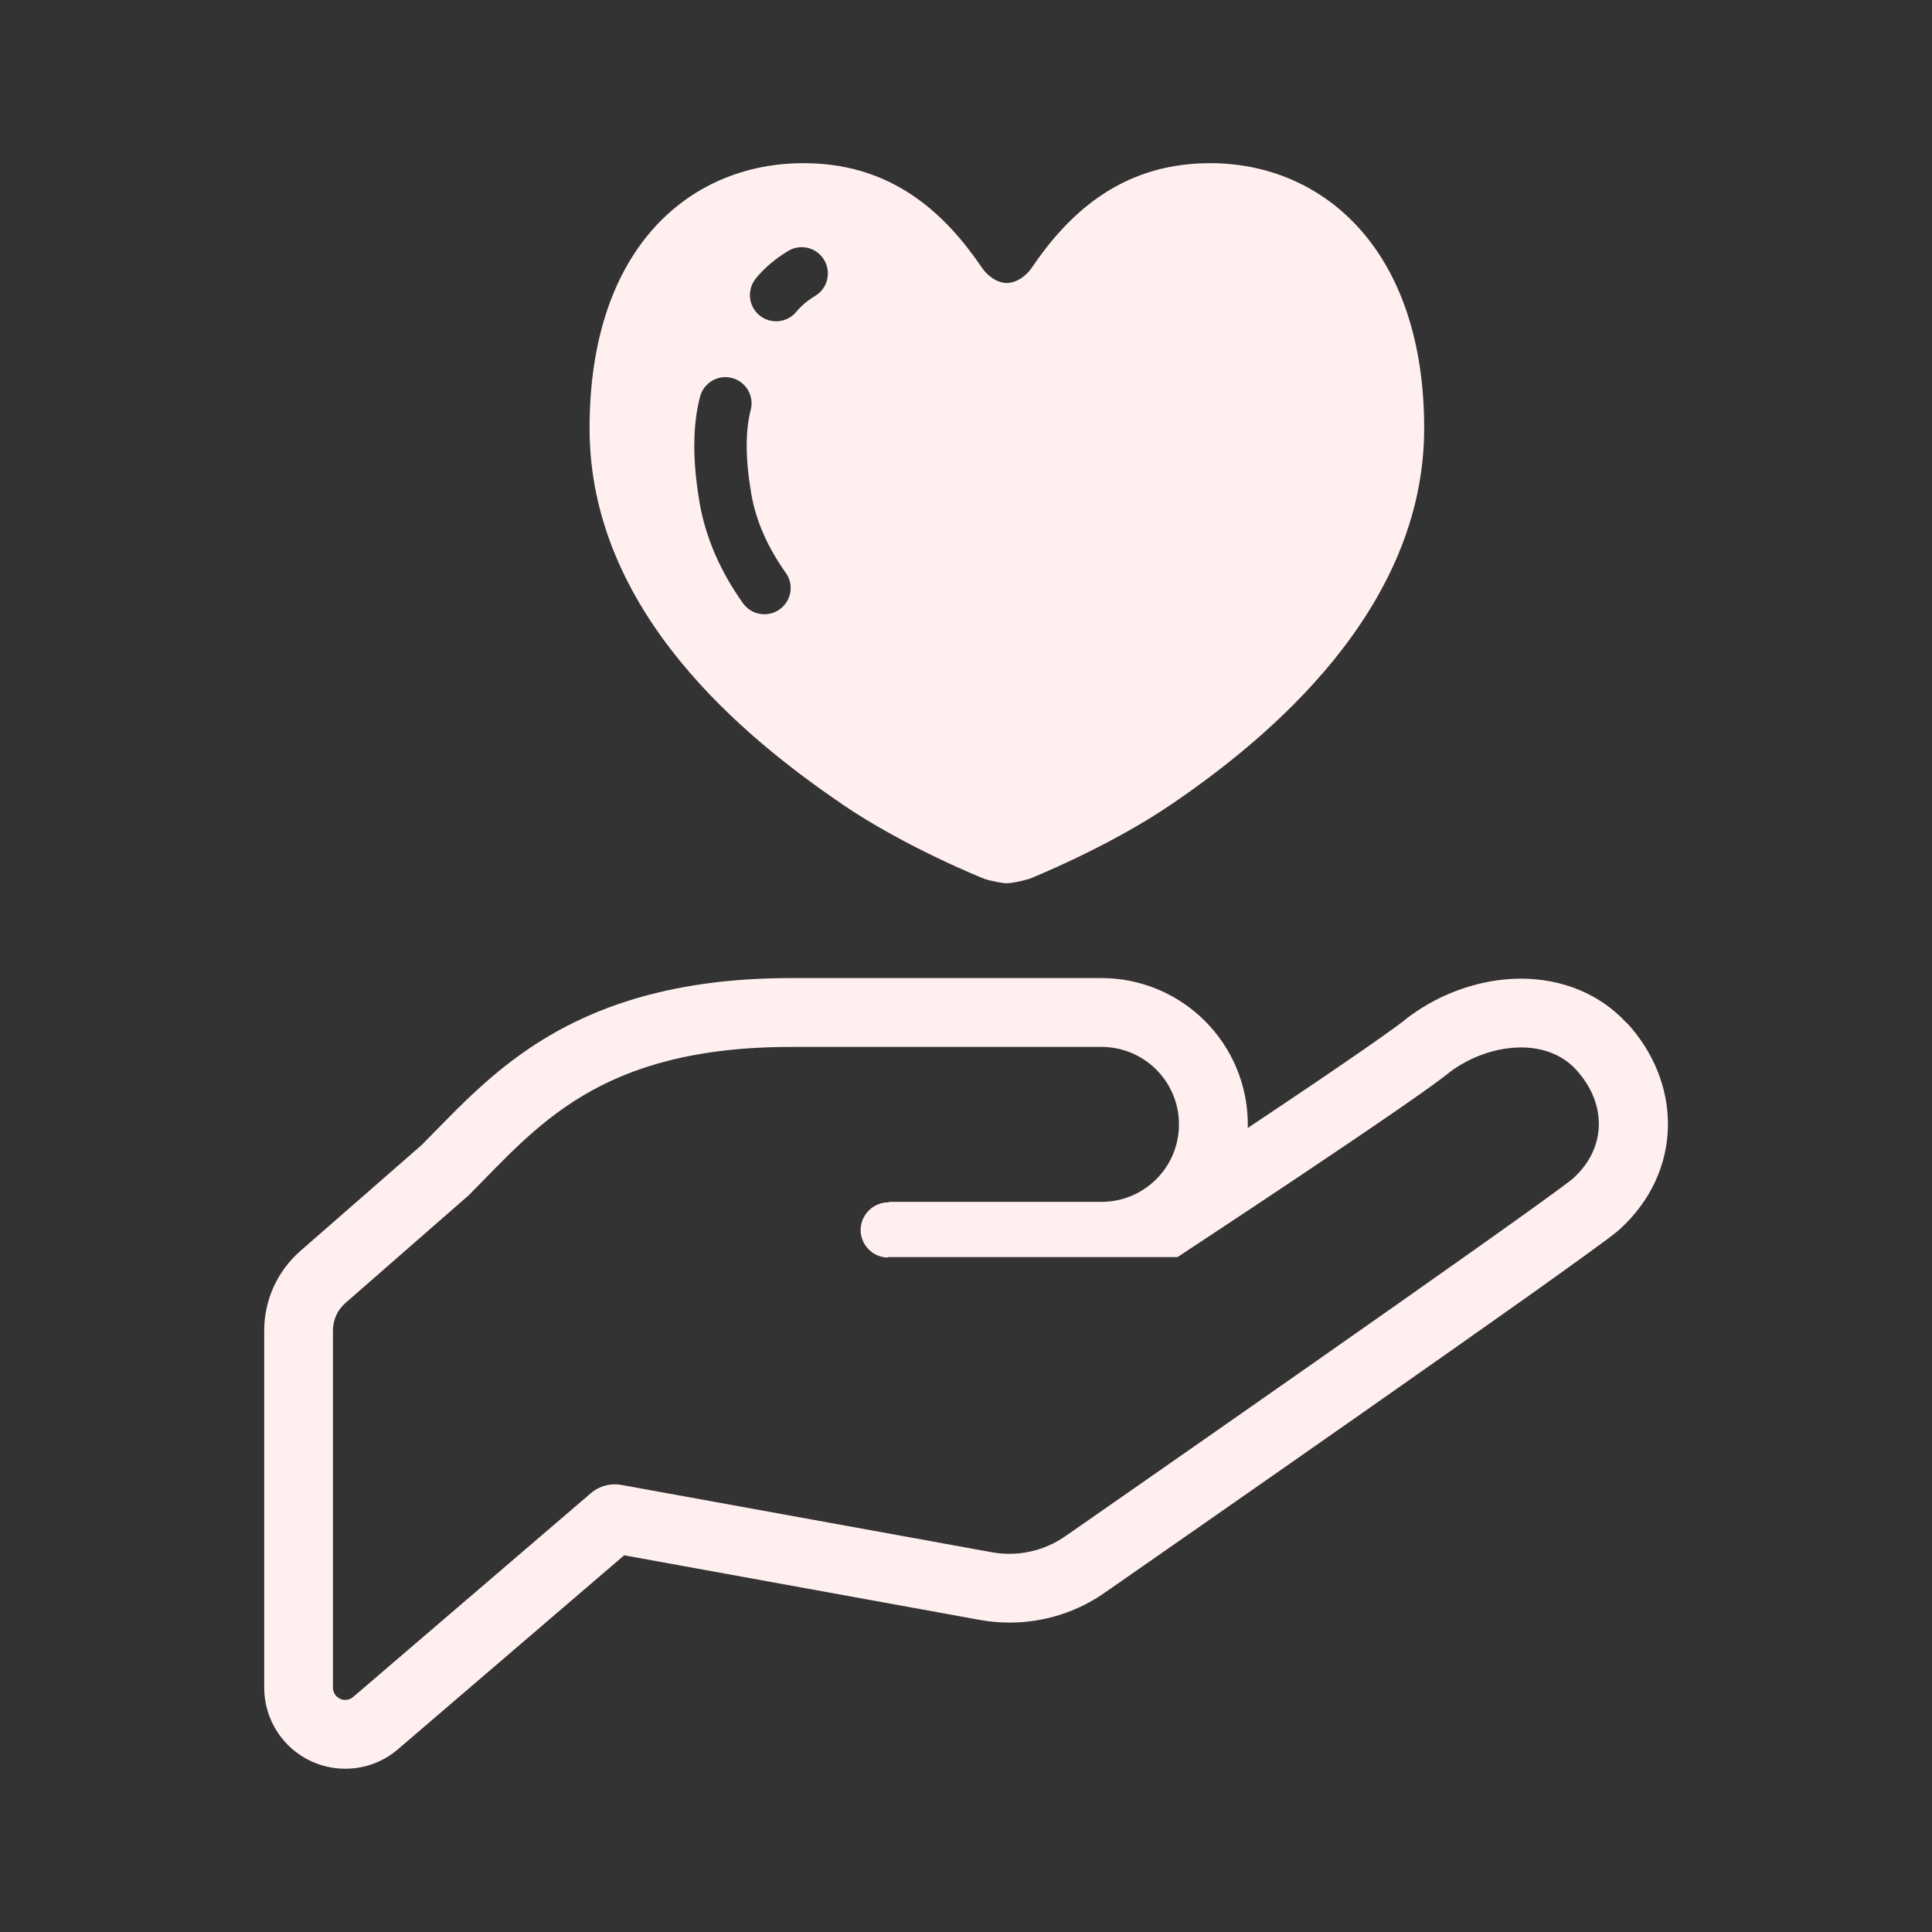 <?xml version="1.0" encoding="UTF-8"?><svg xmlns="http://www.w3.org/2000/svg" viewBox="0 0 374.4 374.4"><rect x="0" y="0" width="374.4" height="374.4" fill="#333333" stroke="none"/><defs><style>.f{fill:none;}.g{fill:#ffefef;}</style></defs><g id="a"/><g id="b"><g id="c"><g><rect class="f" width="374.4" height="374.4"/><g id="d"><g id="e"><g><path class="g" d="M273.15,196.94s.03-.02,.05-.03l.07-.05-.12,.08h0Z"/><path class="g" d="M315.27,198.28h0c-2.57-2.8-5.71-4.97-9.19-6.43-3.49-1.45-7.32-2.2-11.32-2.2-3.79,0-7.61,.67-11.28,1.91-3.65,1.24-7.15,3.04-10.28,5.35l-.26,.19-.09,.05-.3,.26c-.34,.29-.99,.79-1.85,1.41-2.98,2.21-8.51,6.02-15.05,10.47-4.3,2.91-9.05,6.1-13.86,9.31,.01-.24,.02-.47,.02-.7,0-7.81-3.19-14.93-8.31-20.05-5.13-5.12-12.23-8.31-20.05-8.31h-60.06c-9.88,0-18.35,1.01-25.69,2.76-11.04,2.61-19.56,6.91-26.43,11.76-6.88,4.86-12.1,10.23-16.74,14.96-.96,.98-1.9,1.95-2.84,2.89l-23.5,20.53c-4.44,3.88-6.99,9.49-6.99,15.4v69.22c0,6.16,3.6,11.75,9.19,14.29h0c2.05,.93,4.28,1.42,6.53,1.41,3.79,0,7.44-1.36,10.25-3.82l43.79-37.54,68.9,12.52c1.91,.35,3.84,.52,5.76,.52,6.7,0,13.17-2.05,18.6-5.89l-.02,.02c4.71-3.28,27.77-19.31,50.51-35.25,11.38-7.97,22.66-15.91,31.56-22.22,4.44-3.17,8.28-5.91,11.24-8.06,1.48-1.07,2.74-1.99,3.76-2.75s1.76-1.34,2.29-1.78h0l.18-.15,.07-.07,.24-.22c2.88-2.64,5.14-5.73,6.72-9.11,1.56-3.38,2.42-7.06,2.46-10.82v-.34c0-7.11-2.87-14.03-7.92-19.53h0Zm-10.29,29.98c-6.76,5.63-98.43,69.37-98.43,69.37-4.17,2.94-9.32,4.09-14.33,3.18l-71.81-13.05c-2.1-.38-4.28,.2-5.89,1.59l-46.08,39.5c-.69,.61-1.68,.75-2.53,.36-.84-.38-1.39-1.23-1.39-2.15v-69.22c0-2.06,.89-4,2.44-5.35l23.84-20.83c13.14-13.14,25.04-28.78,62.59-28.78h60.06c8.3,0,15.02,6.72,15.02,15.02s-6.73,15.01-15.02,15.01h-41.31l.18,.1c-2.94-.1-5.41,2.22-5.54,5.17-.09,2.95,2.24,5.43,5.18,5.52l.17-.09h56.06s46.13-30.31,52.88-35.94c7.38-5.46,18.43-6.84,24.35-.38,5.93,6.45,5.99,15.05-.46,20.97h0Z"/><path class="g" d="M163.11,155.79c12.24,8.38,27.64,14.52,27.64,14.52,1.42,.46,3.6,.86,4.36,.86s2.94-.41,4.37-.86c0,0,15.39-6.14,27.64-14.52,18.64-12.7,48.87-37.65,48.87-72.8s-20.18-51.83-42.36-51.36c-16.92,.32-26.92,10.31-33.63,20.17-1.23,1.82-3.06,3-4.89,3.05-1.82-.05-3.65-1.23-4.87-3.05-6.72-9.86-16.71-19.86-33.62-20.17-22.2-.46-42.37,15.7-42.37,51.36s30.24,60.09,48.88,72.8h0Zm-16.65-101.83c1.71-2.08,3.83-3.85,6.26-5.32,2.41-1.46,5.54-.69,6.98,1.72,1.45,2.4,.68,5.53-1.71,6.97-1.6,.97-2.77,1.99-3.65,3.06-1.77,2.18-4.97,2.5-7.15,.73-2.16-1.77-2.5-4.97-.72-7.15h0Zm-11.91,32.36c0-3.38,.35-6.53,1.11-9.44,.72-2.72,3.49-4.34,6.19-3.63,2.72,.71,4.34,3.49,3.63,6.2-.49,1.88-.78,4.18-.78,6.87s.28,5.76,.86,9.21c.93,5.52,3.28,10.65,6.71,15.47,1.64,2.28,1.11,5.46-1.19,7.09-2.28,1.63-5.45,1.1-7.09-1.18-4.14-5.81-7.22-12.4-8.45-19.68-.65-3.9-1-7.52-1-10.9h0Z"/></g></g></g></g></g></g></svg>